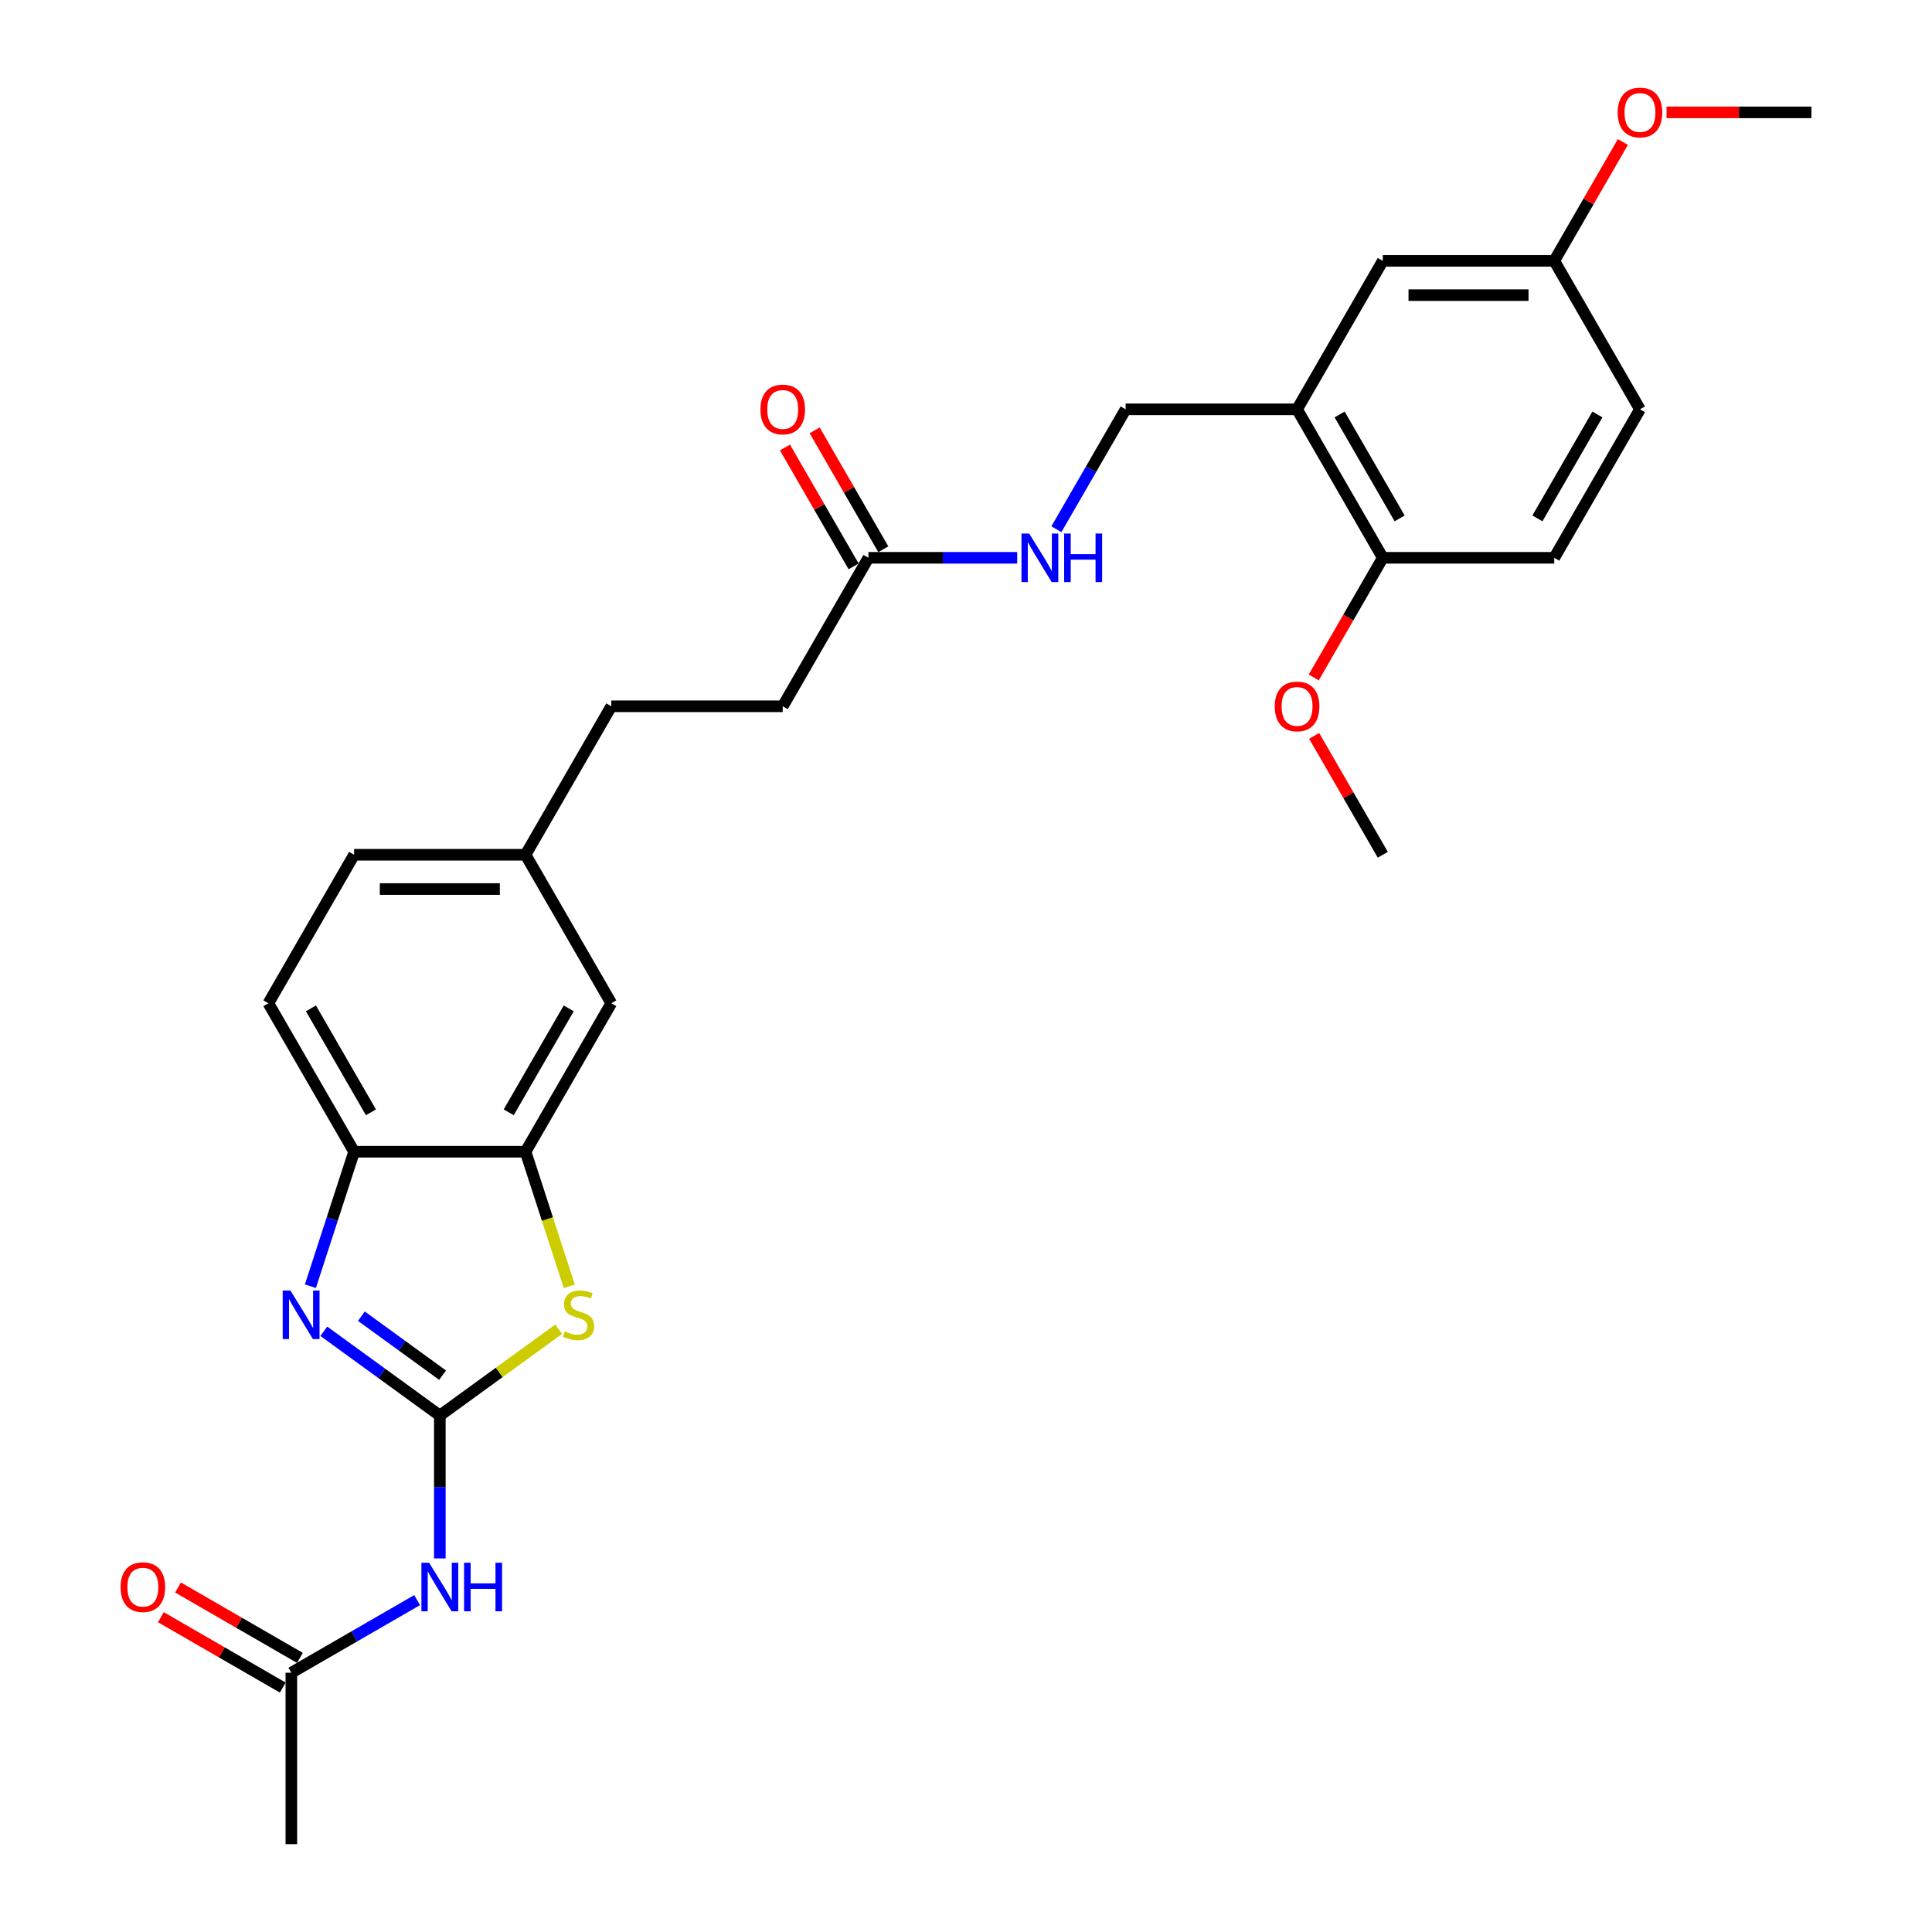 <?xml version='1.0' encoding='iso-8859-1'?>
<svg version='1.1' baseProfile='full'
              xmlns='http://www.w3.org/2000/svg'
                      xmlns:rdkit='http://www.rdkit.org/xml'
                      xmlns:xlink='http://www.w3.org/1999/xlink'
                  xml:space='preserve'
width='1000px' height='1000px' viewBox='0 0 1000 1000'>
<!-- END OF HEADER -->
<rect style='opacity:1.0;fill:#FFFFFF;stroke:none' width='1000' height='1000' x='0' y='0'> </rect>
<path class='bond-0' d='M 227.654,732.691 L 197.631,710.879' style='fill:none;fill-rule:evenodd;stroke:#000000;stroke-width:6px;stroke-linecap:butt;stroke-linejoin:miter;stroke-opacity:1' />
<path class='bond-0' d='M 197.631,710.879 L 167.609,689.066' style='fill:none;fill-rule:evenodd;stroke:#0000FF;stroke-width:6px;stroke-linecap:butt;stroke-linejoin:miter;stroke-opacity:1' />
<path class='bond-0' d='M 229.079,711.788 L 208.064,696.52' style='fill:none;fill-rule:evenodd;stroke:#000000;stroke-width:6px;stroke-linecap:butt;stroke-linejoin:miter;stroke-opacity:1' />
<path class='bond-0' d='M 208.064,696.52 L 187.048,681.251' style='fill:none;fill-rule:evenodd;stroke:#0000FF;stroke-width:6px;stroke-linecap:butt;stroke-linejoin:miter;stroke-opacity:1' />
<path class='bond-1' d='M 227.654,732.691 L 258.412,710.343' style='fill:none;fill-rule:evenodd;stroke:#000000;stroke-width:6px;stroke-linecap:butt;stroke-linejoin:miter;stroke-opacity:1' />
<path class='bond-1' d='M 258.412,710.343 L 289.171,687.996' style='fill:none;fill-rule:evenodd;stroke:#CCCC00;stroke-width:6px;stroke-linecap:butt;stroke-linejoin:miter;stroke-opacity:1' />
<path class='bond-2' d='M 227.654,732.691 L 227.654,769.67' style='fill:none;fill-rule:evenodd;stroke:#000000;stroke-width:6px;stroke-linecap:butt;stroke-linejoin:miter;stroke-opacity:1' />
<path class='bond-2' d='M 227.654,769.67 L 227.654,806.648' style='fill:none;fill-rule:evenodd;stroke:#0000FF;stroke-width:6px;stroke-linecap:butt;stroke-linejoin:miter;stroke-opacity:1' />
<path class='bond-4' d='M 160.664,665.745 L 171.973,630.938' style='fill:none;fill-rule:evenodd;stroke:#0000FF;stroke-width:6px;stroke-linecap:butt;stroke-linejoin:miter;stroke-opacity:1' />
<path class='bond-4' d='M 171.973,630.938 L 183.283,596.131' style='fill:none;fill-rule:evenodd;stroke:#000000;stroke-width:6px;stroke-linecap:butt;stroke-linejoin:miter;stroke-opacity:1' />
<path class='bond-3' d='M 294.655,665.781 L 283.34,630.956' style='fill:none;fill-rule:evenodd;stroke:#CCCC00;stroke-width:6px;stroke-linecap:butt;stroke-linejoin:miter;stroke-opacity:1' />
<path class='bond-3' d='M 283.34,630.956 L 272.024,596.131' style='fill:none;fill-rule:evenodd;stroke:#000000;stroke-width:6px;stroke-linecap:butt;stroke-linejoin:miter;stroke-opacity:1' />
<path class='bond-6' d='M 215.904,828.216 L 183.352,847.01' style='fill:none;fill-rule:evenodd;stroke:#0000FF;stroke-width:6px;stroke-linecap:butt;stroke-linejoin:miter;stroke-opacity:1' />
<path class='bond-6' d='M 183.352,847.01 L 150.801,865.804' style='fill:none;fill-rule:evenodd;stroke:#000000;stroke-width:6px;stroke-linecap:butt;stroke-linejoin:miter;stroke-opacity:1' />
<path class='bond-10' d='M 272.024,596.131 L 316.395,519.279' style='fill:none;fill-rule:evenodd;stroke:#000000;stroke-width:6px;stroke-linecap:butt;stroke-linejoin:miter;stroke-opacity:1' />
<path class='bond-10' d='M 263.31,575.729 L 294.369,521.932' style='fill:none;fill-rule:evenodd;stroke:#000000;stroke-width:6px;stroke-linecap:butt;stroke-linejoin:miter;stroke-opacity:1' />
<path class='bond-28' d='M 272.024,596.131 L 183.283,596.131' style='fill:none;fill-rule:evenodd;stroke:#000000;stroke-width:6px;stroke-linecap:butt;stroke-linejoin:miter;stroke-opacity:1' />
<path class='bond-15' d='M 183.283,596.131 L 138.912,519.279' style='fill:none;fill-rule:evenodd;stroke:#000000;stroke-width:6px;stroke-linecap:butt;stroke-linejoin:miter;stroke-opacity:1' />
<path class='bond-15' d='M 191.998,575.729 L 160.938,521.932' style='fill:none;fill-rule:evenodd;stroke:#000000;stroke-width:6px;stroke-linecap:butt;stroke-linejoin:miter;stroke-opacity:1' />
<path class='bond-5' d='M 671.363,211.868 L 582.621,211.868' style='fill:none;fill-rule:evenodd;stroke:#000000;stroke-width:6px;stroke-linecap:butt;stroke-linejoin:miter;stroke-opacity:1' />
<path class='bond-8' d='M 671.363,211.868 L 715.734,288.72' style='fill:none;fill-rule:evenodd;stroke:#000000;stroke-width:6px;stroke-linecap:butt;stroke-linejoin:miter;stroke-opacity:1' />
<path class='bond-8' d='M 693.389,214.521 L 724.449,268.318' style='fill:none;fill-rule:evenodd;stroke:#000000;stroke-width:6px;stroke-linecap:butt;stroke-linejoin:miter;stroke-opacity:1' />
<path class='bond-12' d='M 671.363,211.868 L 715.734,135.015' style='fill:none;fill-rule:evenodd;stroke:#000000;stroke-width:6px;stroke-linecap:butt;stroke-linejoin:miter;stroke-opacity:1' />
<path class='bond-13' d='M 155.238,858.118 L 123.689,839.904' style='fill:none;fill-rule:evenodd;stroke:#000000;stroke-width:6px;stroke-linecap:butt;stroke-linejoin:miter;stroke-opacity:1' />
<path class='bond-13' d='M 123.689,839.904 L 92.14,821.689' style='fill:none;fill-rule:evenodd;stroke:#FF0000;stroke-width:6px;stroke-linecap:butt;stroke-linejoin:miter;stroke-opacity:1' />
<path class='bond-13' d='M 146.364,873.489 L 114.815,855.274' style='fill:none;fill-rule:evenodd;stroke:#000000;stroke-width:6px;stroke-linecap:butt;stroke-linejoin:miter;stroke-opacity:1' />
<path class='bond-13' d='M 114.815,855.274 L 83.266,837.059' style='fill:none;fill-rule:evenodd;stroke:#FF0000;stroke-width:6px;stroke-linecap:butt;stroke-linejoin:miter;stroke-opacity:1' />
<path class='bond-25' d='M 150.801,865.804 L 150.801,954.545' style='fill:none;fill-rule:evenodd;stroke:#000000;stroke-width:6px;stroke-linecap:butt;stroke-linejoin:miter;stroke-opacity:1' />
<path class='bond-7' d='M 449.508,288.72 L 405.137,365.573' style='fill:none;fill-rule:evenodd;stroke:#000000;stroke-width:6px;stroke-linecap:butt;stroke-linejoin:miter;stroke-opacity:1' />
<path class='bond-9' d='M 449.508,288.72 L 488.004,288.72' style='fill:none;fill-rule:evenodd;stroke:#000000;stroke-width:6px;stroke-linecap:butt;stroke-linejoin:miter;stroke-opacity:1' />
<path class='bond-9' d='M 488.004,288.72 L 526.501,288.72' style='fill:none;fill-rule:evenodd;stroke:#0000FF;stroke-width:6px;stroke-linecap:butt;stroke-linejoin:miter;stroke-opacity:1' />
<path class='bond-14' d='M 457.193,284.283 L 439.43,253.515' style='fill:none;fill-rule:evenodd;stroke:#000000;stroke-width:6px;stroke-linecap:butt;stroke-linejoin:miter;stroke-opacity:1' />
<path class='bond-14' d='M 439.43,253.515 L 421.666,222.748' style='fill:none;fill-rule:evenodd;stroke:#FF0000;stroke-width:6px;stroke-linecap:butt;stroke-linejoin:miter;stroke-opacity:1' />
<path class='bond-14' d='M 441.823,293.158 L 424.059,262.39' style='fill:none;fill-rule:evenodd;stroke:#000000;stroke-width:6px;stroke-linecap:butt;stroke-linejoin:miter;stroke-opacity:1' />
<path class='bond-14' d='M 424.059,262.39 L 406.295,231.622' style='fill:none;fill-rule:evenodd;stroke:#FF0000;stroke-width:6px;stroke-linecap:butt;stroke-linejoin:miter;stroke-opacity:1' />
<path class='bond-16' d='M 715.734,288.72 L 804.476,288.72' style='fill:none;fill-rule:evenodd;stroke:#000000;stroke-width:6px;stroke-linecap:butt;stroke-linejoin:miter;stroke-opacity:1' />
<path class='bond-23' d='M 715.734,288.72 L 697.857,319.684' style='fill:none;fill-rule:evenodd;stroke:#000000;stroke-width:6px;stroke-linecap:butt;stroke-linejoin:miter;stroke-opacity:1' />
<path class='bond-23' d='M 697.857,319.684 L 679.98,350.647' style='fill:none;fill-rule:evenodd;stroke:#FF0000;stroke-width:6px;stroke-linecap:butt;stroke-linejoin:miter;stroke-opacity:1' />
<path class='bond-11' d='M 546.786,273.936 L 564.703,242.902' style='fill:none;fill-rule:evenodd;stroke:#0000FF;stroke-width:6px;stroke-linecap:butt;stroke-linejoin:miter;stroke-opacity:1' />
<path class='bond-11' d='M 564.703,242.902 L 582.621,211.868' style='fill:none;fill-rule:evenodd;stroke:#000000;stroke-width:6px;stroke-linecap:butt;stroke-linejoin:miter;stroke-opacity:1' />
<path class='bond-17' d='M 316.395,519.279 L 272.024,442.426' style='fill:none;fill-rule:evenodd;stroke:#000000;stroke-width:6px;stroke-linecap:butt;stroke-linejoin:miter;stroke-opacity:1' />
<path class='bond-18' d='M 715.734,135.015 L 804.476,135.015' style='fill:none;fill-rule:evenodd;stroke:#000000;stroke-width:6px;stroke-linecap:butt;stroke-linejoin:miter;stroke-opacity:1' />
<path class='bond-18' d='M 729.045,152.763 L 791.164,152.763' style='fill:none;fill-rule:evenodd;stroke:#000000;stroke-width:6px;stroke-linecap:butt;stroke-linejoin:miter;stroke-opacity:1' />
<path class='bond-20' d='M 138.912,519.279 L 183.283,442.426' style='fill:none;fill-rule:evenodd;stroke:#000000;stroke-width:6px;stroke-linecap:butt;stroke-linejoin:miter;stroke-opacity:1' />
<path class='bond-30' d='M 804.476,288.72 L 848.846,211.868' style='fill:none;fill-rule:evenodd;stroke:#000000;stroke-width:6px;stroke-linecap:butt;stroke-linejoin:miter;stroke-opacity:1' />
<path class='bond-30' d='M 795.761,268.318 L 826.82,214.521' style='fill:none;fill-rule:evenodd;stroke:#000000;stroke-width:6px;stroke-linecap:butt;stroke-linejoin:miter;stroke-opacity:1' />
<path class='bond-22' d='M 272.024,442.426 L 316.395,365.573' style='fill:none;fill-rule:evenodd;stroke:#000000;stroke-width:6px;stroke-linecap:butt;stroke-linejoin:miter;stroke-opacity:1' />
<path class='bond-29' d='M 272.024,442.426 L 183.283,442.426' style='fill:none;fill-rule:evenodd;stroke:#000000;stroke-width:6px;stroke-linecap:butt;stroke-linejoin:miter;stroke-opacity:1' />
<path class='bond-29' d='M 258.713,460.174 L 196.594,460.174' style='fill:none;fill-rule:evenodd;stroke:#000000;stroke-width:6px;stroke-linecap:butt;stroke-linejoin:miter;stroke-opacity:1' />
<path class='bond-21' d='M 804.476,135.015 L 848.846,211.868' style='fill:none;fill-rule:evenodd;stroke:#000000;stroke-width:6px;stroke-linecap:butt;stroke-linejoin:miter;stroke-opacity:1' />
<path class='bond-24' d='M 804.476,135.015 L 822.239,104.247' style='fill:none;fill-rule:evenodd;stroke:#000000;stroke-width:6px;stroke-linecap:butt;stroke-linejoin:miter;stroke-opacity:1' />
<path class='bond-24' d='M 822.239,104.247 L 840.003,73.479' style='fill:none;fill-rule:evenodd;stroke:#FF0000;stroke-width:6px;stroke-linecap:butt;stroke-linejoin:miter;stroke-opacity:1' />
<path class='bond-19' d='M 405.137,365.573 L 316.395,365.573' style='fill:none;fill-rule:evenodd;stroke:#000000;stroke-width:6px;stroke-linecap:butt;stroke-linejoin:miter;stroke-opacity:1' />
<path class='bond-26' d='M 680.206,380.89 L 697.97,411.658' style='fill:none;fill-rule:evenodd;stroke:#FF0000;stroke-width:6px;stroke-linecap:butt;stroke-linejoin:miter;stroke-opacity:1' />
<path class='bond-26' d='M 697.97,411.658 L 715.734,442.426' style='fill:none;fill-rule:evenodd;stroke:#000000;stroke-width:6px;stroke-linecap:butt;stroke-linejoin:miter;stroke-opacity:1' />
<path class='bond-27' d='M 862.601,58.162 L 900.095,58.162' style='fill:none;fill-rule:evenodd;stroke:#FF0000;stroke-width:6px;stroke-linecap:butt;stroke-linejoin:miter;stroke-opacity:1' />
<path class='bond-27' d='M 900.095,58.162 L 937.588,58.162' style='fill:none;fill-rule:evenodd;stroke:#000000;stroke-width:6px;stroke-linecap:butt;stroke-linejoin:miter;stroke-opacity:1' />
<path  class='atom-1' d='M 150.305 667.964
L 158.54 681.275
Q 159.356 682.589, 160.67 684.967
Q 161.983 687.345, 162.054 687.487
L 162.054 667.964
L 165.391 667.964
L 165.391 693.096
L 161.948 693.096
L 153.109 678.542
Q 152.079 676.838, 150.979 674.886
Q 149.914 672.933, 149.595 672.33
L 149.595 693.096
L 146.329 693.096
L 146.329 667.964
L 150.305 667.964
' fill='#0000FF'/>
<path  class='atom-2' d='M 292.348 689.155
Q 292.632 689.262, 293.803 689.759
Q 294.975 690.256, 296.252 690.575
Q 297.566 690.859, 298.844 690.859
Q 301.222 690.859, 302.606 689.723
Q 303.991 688.552, 303.991 686.529
Q 303.991 685.144, 303.281 684.292
Q 302.606 683.44, 301.542 682.979
Q 300.477 682.518, 298.702 681.985
Q 296.465 681.311, 295.117 680.672
Q 293.803 680.033, 292.845 678.684
Q 291.922 677.335, 291.922 675.063
Q 291.922 671.904, 294.052 669.952
Q 296.217 667.999, 300.477 667.999
Q 303.387 667.999, 306.689 669.384
L 305.872 672.117
Q 302.855 670.875, 300.583 670.875
Q 298.134 670.875, 296.785 671.904
Q 295.436 672.898, 295.472 674.637
Q 295.472 675.986, 296.146 676.803
Q 296.856 677.619, 297.85 678.08
Q 298.879 678.542, 300.583 679.074
Q 302.855 679.784, 304.204 680.494
Q 305.553 681.204, 306.511 682.66
Q 307.505 684.079, 307.505 686.529
Q 307.505 690.007, 305.162 691.889
Q 302.855 693.734, 298.986 693.734
Q 296.749 693.734, 295.046 693.238
Q 293.377 692.776, 291.389 691.96
L 292.348 689.155
' fill='#CCCC00'/>
<path  class='atom-3' d='M 222.098 808.867
L 230.334 822.178
Q 231.15 823.492, 232.463 825.87
Q 233.777 828.248, 233.848 828.39
L 233.848 808.867
L 237.184 808.867
L 237.184 833.999
L 233.741 833.999
L 224.903 819.445
Q 223.873 817.741, 222.773 815.789
Q 221.708 813.836, 221.388 813.233
L 221.388 833.999
L 218.123 833.999
L 218.123 808.867
L 222.098 808.867
' fill='#0000FF'/>
<path  class='atom-3' d='M 240.202 808.867
L 243.609 808.867
L 243.609 819.551
L 256.459 819.551
L 256.459 808.867
L 259.867 808.867
L 259.867 833.999
L 256.459 833.999
L 256.459 822.391
L 243.609 822.391
L 243.609 833.999
L 240.202 833.999
L 240.202 808.867
' fill='#0000FF'/>
<path  class='atom-10' d='M 532.695 276.155
L 540.93 289.466
Q 541.746 290.779, 543.06 293.158
Q 544.373 295.536, 544.444 295.678
L 544.444 276.155
L 547.781 276.155
L 547.781 301.286
L 544.338 301.286
L 535.499 286.733
Q 534.47 285.029, 533.369 283.076
Q 532.304 281.124, 531.985 280.521
L 531.985 301.286
L 528.719 301.286
L 528.719 276.155
L 532.695 276.155
' fill='#0000FF'/>
<path  class='atom-10' d='M 550.798 276.155
L 554.206 276.155
L 554.206 286.839
L 567.056 286.839
L 567.056 276.155
L 570.463 276.155
L 570.463 301.286
L 567.056 301.286
L 567.056 289.679
L 554.206 289.679
L 554.206 301.286
L 550.798 301.286
L 550.798 276.155
' fill='#0000FF'/>
<path  class='atom-14' d='M 62.412 821.504
Q 62.412 815.469, 65.394 812.097
Q 68.375 808.725, 73.948 808.725
Q 79.521 808.725, 82.503 812.097
Q 85.485 815.469, 85.485 821.504
Q 85.485 827.609, 82.467 831.088
Q 79.45 834.531, 73.948 834.531
Q 68.411 834.531, 65.394 831.088
Q 62.412 827.645, 62.412 821.504
M 73.948 831.691
Q 77.782 831.691, 79.841 829.135
Q 81.935 826.544, 81.935 821.504
Q 81.935 816.57, 79.841 814.085
Q 77.782 811.565, 73.948 811.565
Q 70.115 811.565, 68.02 814.049
Q 65.961 816.534, 65.961 821.504
Q 65.961 826.58, 68.02 829.135
Q 70.115 831.691, 73.948 831.691
' fill='#FF0000'/>
<path  class='atom-15' d='M 393.601 211.939
Q 393.601 205.904, 396.583 202.532
Q 399.564 199.16, 405.137 199.16
Q 410.71 199.16, 413.692 202.532
Q 416.674 205.904, 416.674 211.939
Q 416.674 218.044, 413.656 221.523
Q 410.639 224.966, 405.137 224.966
Q 399.6 224.966, 396.583 221.523
Q 393.601 218.08, 393.601 211.939
M 405.137 222.126
Q 408.971 222.126, 411.03 219.571
Q 413.124 216.979, 413.124 211.939
Q 413.124 207.005, 411.03 204.52
Q 408.971 202, 405.137 202
Q 401.304 202, 399.209 204.484
Q 397.15 206.969, 397.15 211.939
Q 397.15 217.015, 399.209 219.571
Q 401.304 222.126, 405.137 222.126
' fill='#FF0000'/>
<path  class='atom-24' d='M 659.826 365.644
Q 659.826 359.61, 662.808 356.237
Q 665.79 352.865, 671.363 352.865
Q 676.936 352.865, 679.917 356.237
Q 682.899 359.61, 682.899 365.644
Q 682.899 371.75, 679.882 375.228
Q 676.865 378.671, 671.363 378.671
Q 665.825 378.671, 662.808 375.228
Q 659.826 371.785, 659.826 365.644
M 671.363 375.832
Q 675.196 375.832, 677.255 373.276
Q 679.35 370.685, 679.35 365.644
Q 679.35 360.71, 677.255 358.225
Q 675.196 355.705, 671.363 355.705
Q 667.529 355.705, 665.435 358.19
Q 663.376 360.675, 663.376 365.644
Q 663.376 370.72, 665.435 373.276
Q 667.529 375.832, 671.363 375.832
' fill='#FF0000'/>
<path  class='atom-25' d='M 837.31 58.233
Q 837.31 52.199, 840.292 48.827
Q 843.273 45.455, 848.846 45.455
Q 854.419 45.455, 857.401 48.827
Q 860.383 52.199, 860.383 58.233
Q 860.383 64.339, 857.366 67.817
Q 854.348 71.261, 848.846 71.261
Q 843.309 71.261, 840.292 67.817
Q 837.31 64.374, 837.31 58.233
M 848.846 68.421
Q 852.68 68.421, 854.739 65.865
Q 856.833 63.274, 856.833 58.233
Q 856.833 53.299, 854.739 50.815
Q 852.68 48.294, 848.846 48.294
Q 845.013 48.294, 842.918 50.779
Q 840.86 53.264, 840.86 58.233
Q 840.86 63.309, 842.918 65.865
Q 845.013 68.421, 848.846 68.421
' fill='#FF0000'/>
</svg>

